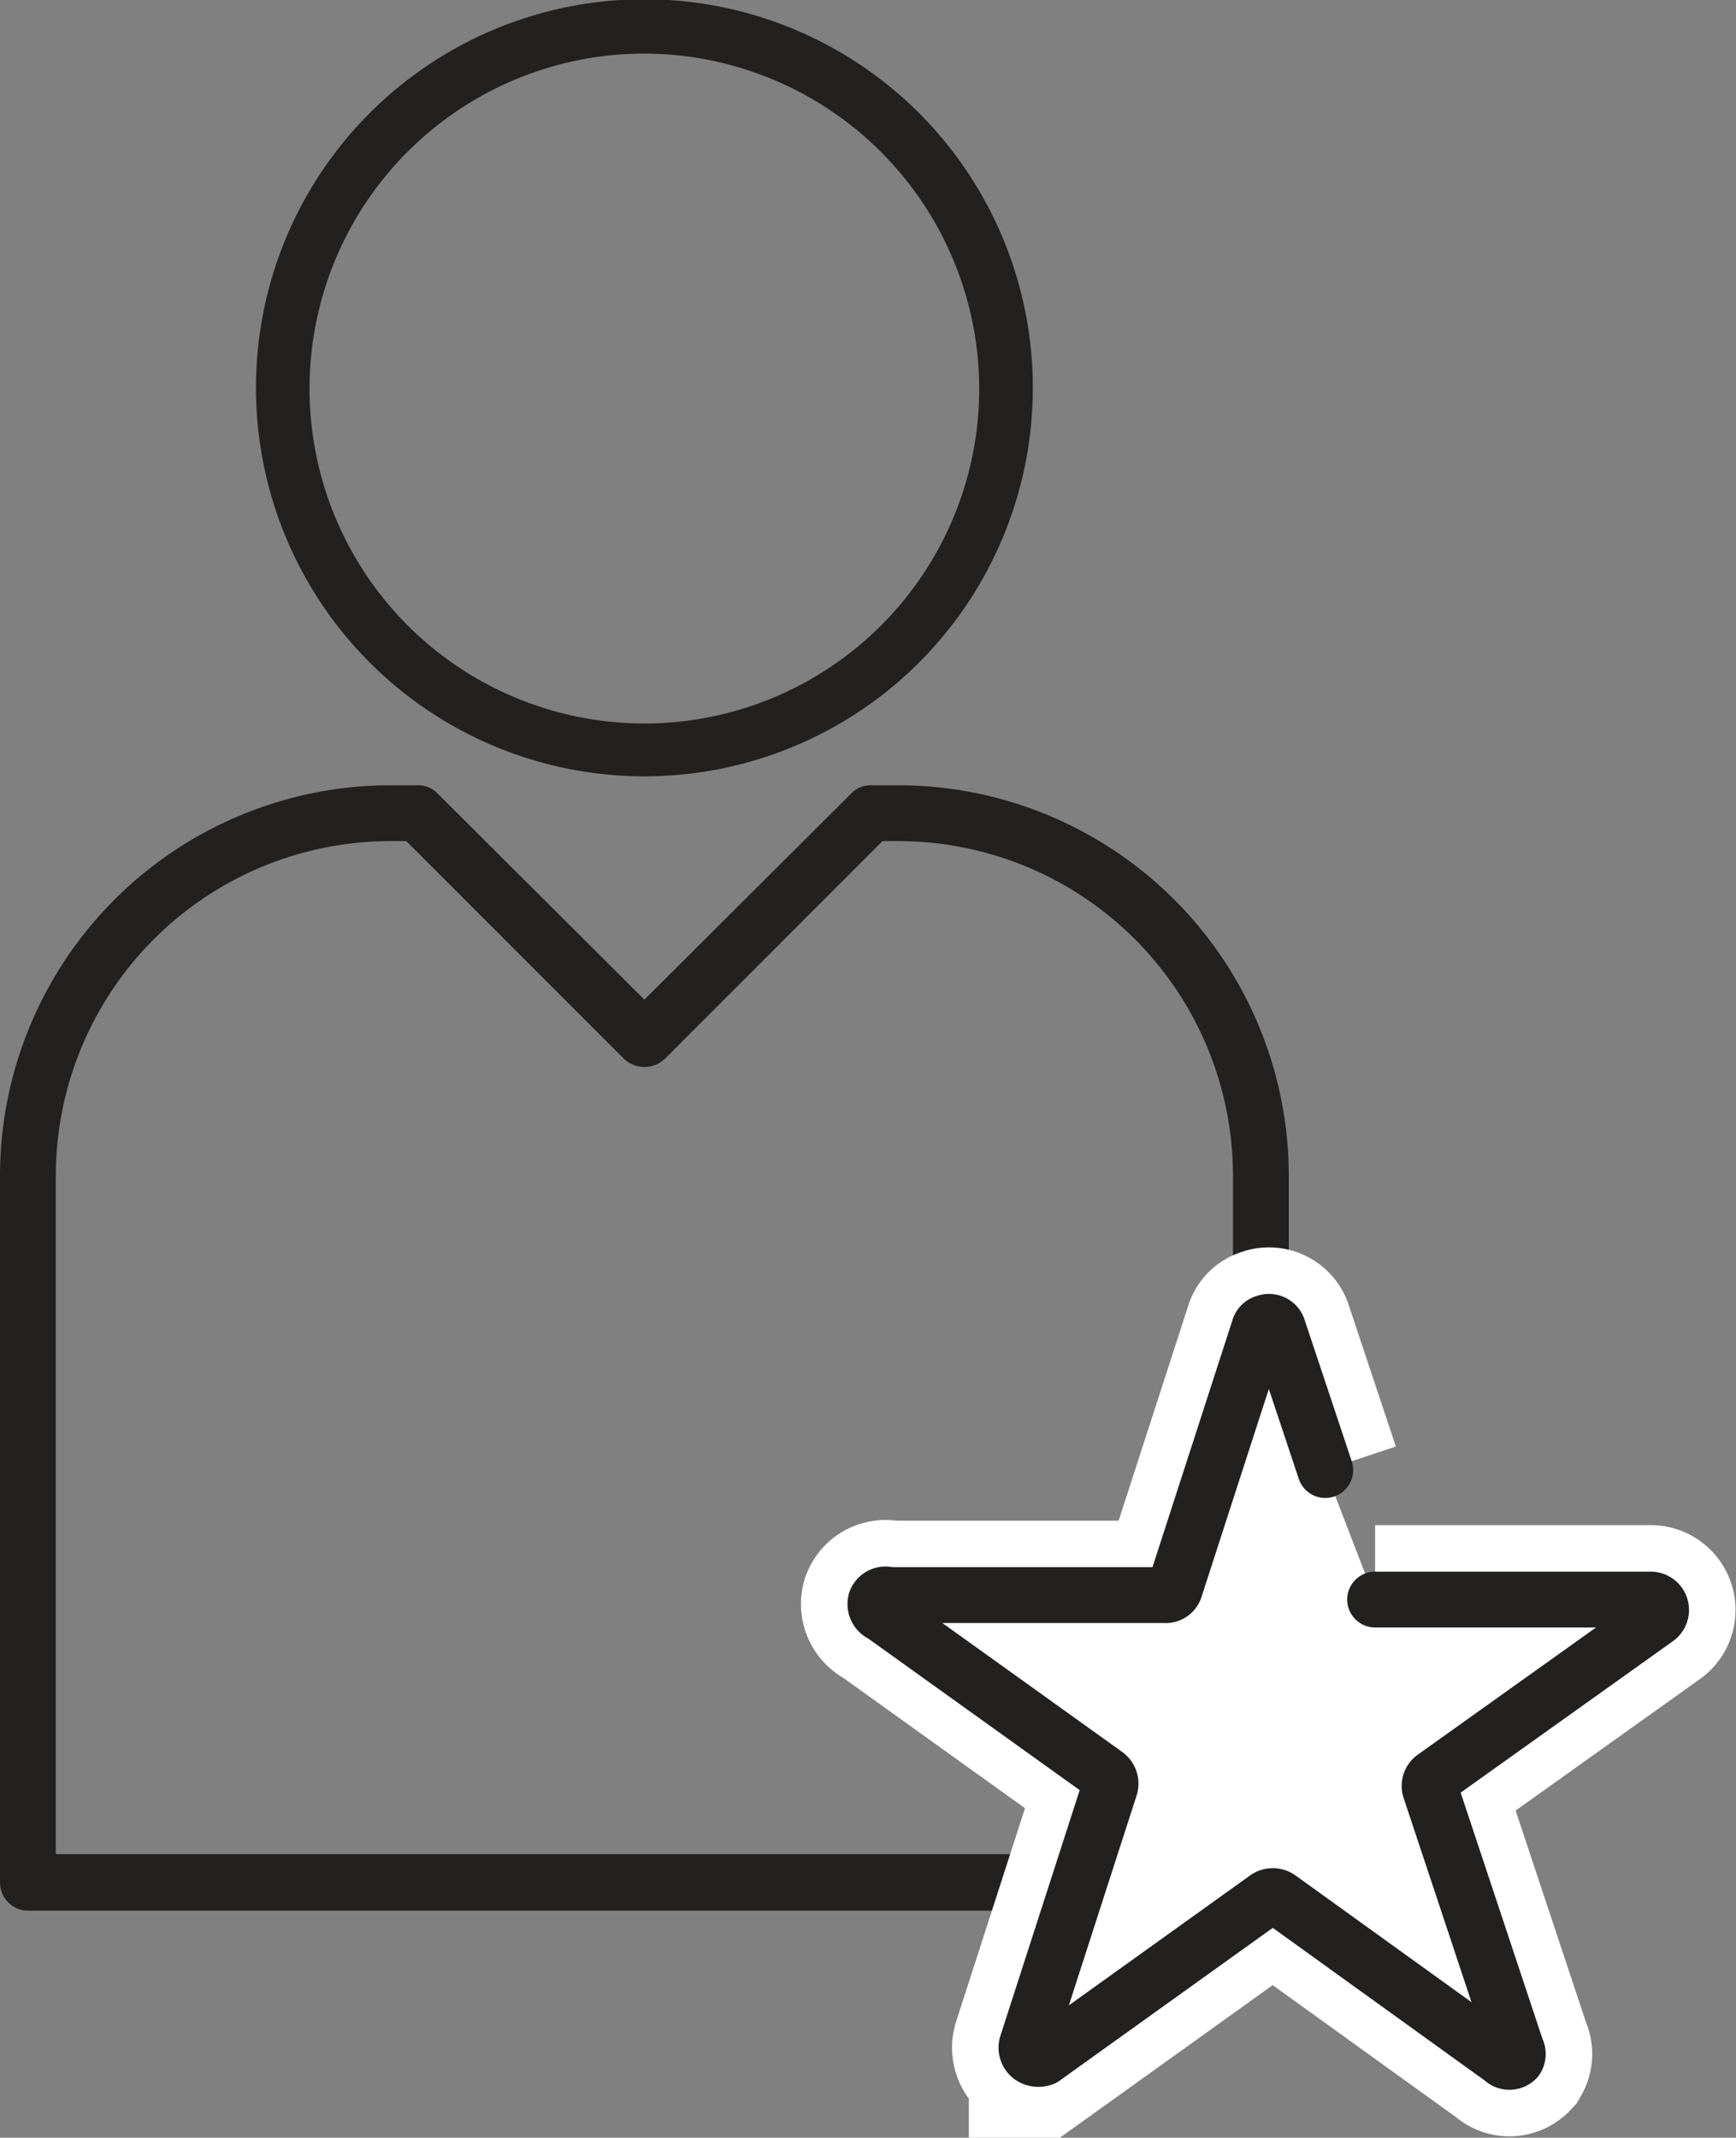 <svg xmlns="http://www.w3.org/2000/svg" viewBox="0 0 23.33 28.72"><rect x="0" y="0" width="23.33" height="28.72" fill="#808080" stroke="none"/><g id="レイヤー_2" data-name="レイヤー 2"><g id="icon"><path d="M8.66,10.43a5.22,5.22,0,1,1,5.22-5.21A5.22,5.22,0,0,1,8.66,10.43Zm0-9.71a4.5,4.5,0,1,0,4.5,4.5A4.51,4.51,0,0,0,8.66.72Z" style="fill:#232020"/><path d="M16.94,25.67H.38A.38.38,0,0,1,0,25.29v-9.5a5.25,5.25,0,0,1,5.25-5.24h.37a.36.36,0,0,1,.26.11l2.78,2.77,2.78-2.77a.36.36,0,0,1,.26-.11h.37a5.25,5.25,0,0,1,5.25,5.24v9.5A.38.38,0,0,1,16.94,25.67ZM.75,24.91H16.57V15.79a4.5,4.5,0,0,0-4.5-4.49h-.21L8.93,14.23a.4.4,0,0,1-.54,0L5.46,11.3H5.25a4.5,4.5,0,0,0-4.5,4.49Z" style="fill:#232020"/><g id="icon-2" data-name="icon"><path d="M18.48,21.49h3.71a.14.14,0,0,1,.08.25l-3,2.14a.14.14,0,0,0-.05.16l1.16,3.49a.13.13,0,0,1,0,.13.13.13,0,0,1-.19,0l-3-2.16a.15.15,0,0,0-.17,0l-3,2.15a.19.19,0,0,1-.13,0,.15.15,0,0,1-.09-.18L14.92,24a.15.15,0,0,0-.06-.16l-3-2.15a.15.15,0,0,1-.09-.18.14.14,0,0,1,.18-.08h3.7a.13.13,0,0,0,.14-.09l1.13-3.49a.11.11,0,0,1,.08-.08.13.13,0,0,1,.18.09l.63,1.89" style="fill:#fff;stroke:#fff;stroke-miterlimit:10;stroke-width:2px"/></g><g id="icon-3" data-name="icon"><path d="M18.48,21.49h3.71a.14.14,0,0,1,.08.25l-3,2.14a.14.14,0,0,0-.05.16l1.16,3.49a.13.13,0,0,1,0,.13.13.13,0,0,1-.19,0l-3-2.16a.15.15,0,0,0-.17,0l-3,2.15a.19.19,0,0,1-.13,0,.15.15,0,0,1-.09-.18L14.92,24a.15.15,0,0,0-.06-.16l-3-2.15a.15.15,0,0,1-.09-.18.14.14,0,0,1,.18-.08h3.7a.13.13,0,0,0,.14-.09l1.13-3.49a.11.11,0,0,1,.08-.08.13.13,0,0,1,.18.09l.63,1.89" style="fill:none;stroke:#232020;stroke-linecap:round;stroke-linejoin:round;stroke-width:0.75px"/></g></g></g></svg>